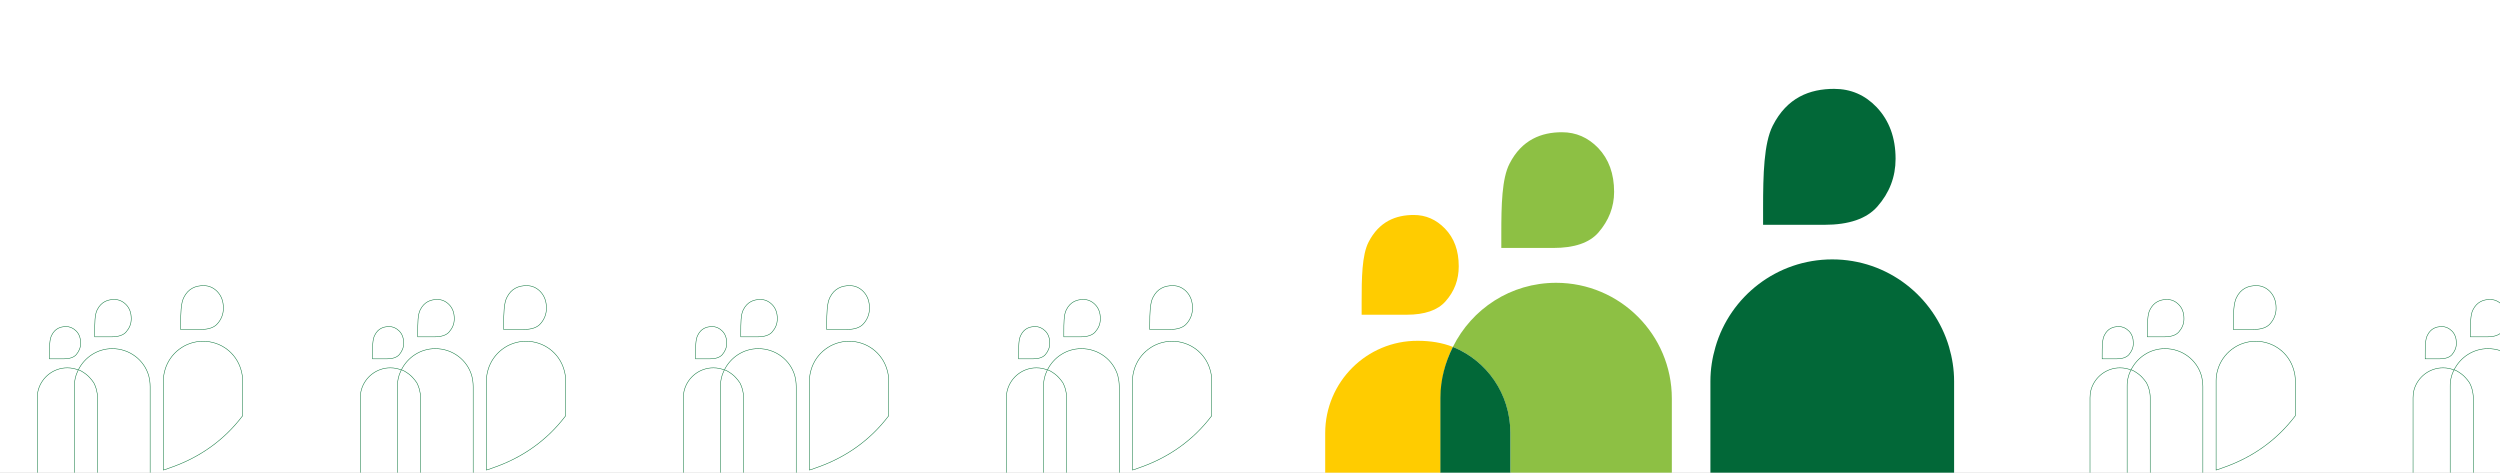 <svg xmlns="http://www.w3.org/2000/svg" width="2560" height="484" viewBox="0 0 2560 484" fill="none"><rect x="0" y="0" width="2560" height="484" fill="#333333" stroke="none"/><g clip-path="url(#clip0_90_99)"><rect width="2560" height="484" fill="white"></rect><rect width="2560" height="484.583" fill="white"></rect><path d="M460.034 339.791L460.032 339.794C457.207 343.18 452.088 344.909 445.171 344.909H427.762V340.532C427.762 335.758 427.762 331.142 428.087 327.105C428.412 323.064 429.061 319.636 430.338 317.226L430.339 317.226L430.341 317.221C432.347 313.214 434.99 310.578 437.981 308.942C440.975 307.304 444.333 306.659 447.776 306.659C452.337 306.659 456.328 308.365 459.758 311.791C463.464 315.494 465.185 320.341 465.185 326.362C465.185 331.503 463.473 335.784 460.034 339.791Z" stroke="#006F32" stroke-width="0.5"></path><path d="M383.731 343.252L383.731 343.253L383.734 343.247C385.45 339.818 387.659 337.617 390.178 336.27C392.7 334.922 395.55 334.42 398.563 334.42C402.537 334.42 405.95 336.119 408.808 338.974C411.933 342.096 413.367 346.363 413.367 351.521C413.367 356.074 411.661 359.778 408.796 363.213C406.259 366.027 402.003 367.465 395.958 367.465H381.444V363.377C381.444 359.181 381.444 355.216 381.733 351.759C382.022 348.297 382.598 345.375 383.731 343.252Z" stroke="#006F32" stroke-width="0.5"></path><path d="M553.539 331.403L553.537 331.405C550.132 335.374 544.431 337.39 536.069 337.39H515.765V332.146C515.765 326.507 515.838 321.095 516.271 316.373C516.704 311.645 517.497 307.635 518.923 304.786L518.923 304.786L518.924 304.783C521.219 300.056 524.296 296.988 527.792 295.098C531.292 293.208 535.229 292.49 539.253 292.49C544.681 292.49 549.249 294.483 553.258 298.486C557.549 303.06 559.556 308.49 559.556 315.663C559.556 321.385 557.553 326.821 553.539 331.403Z" stroke="#006F32" stroke-width="0.5"></path><path d="M370.145 398.776L370.145 398.775C373.88 386.138 385.661 376.66 399.738 376.66C403.662 376.66 407.587 377.481 410.977 378.855C410.875 379.054 410.771 379.247 410.669 379.437C410.254 380.214 409.863 380.944 409.639 381.824C409.06 382.986 408.767 383.867 408.476 385.026C407.893 386.779 407.601 388.529 407.313 390.258L407.311 390.267C407.018 392.024 407.018 393.779 407.018 395.796V395.809V492.257C393.027 491.974 380.167 491.972 368.997 491.972V407.39C368.997 404.511 369.285 401.642 370.145 398.776Z" stroke="#006F32" stroke-width="0.5"></path><path d="M430.407 492.06C450.092 491.482 468.04 489.169 484.54 485.12V395.765C484.54 392.005 483.961 388.246 483.093 384.776C478.461 368.582 463.408 357.015 445.749 357.015C430.407 357.015 417.38 365.98 411.011 378.703" stroke="#006F32" stroke-width="0.5"></path><path d="M577.515 378.484L577.516 378.488C578.667 382.224 579.242 385.958 579.242 389.981V425.755C560.462 450.549 535.335 468.715 503.856 479.389L503.847 479.392L503.838 479.396C501.933 480.211 500.027 480.77 498.107 481.319V389.981C498.107 385.958 498.682 382.224 499.833 378.488L499.833 378.488L499.834 378.485C504.725 361.816 520.261 349.458 538.674 349.458C557.089 349.458 572.624 361.528 577.515 378.484Z" stroke="#006F32" stroke-width="0.5"></path><path d="M407.065 492.349C411.432 492.349 416.09 492.349 420.748 492.349C424.242 492.349 427.444 492.349 430.646 492.06V407.404C430.646 405.955 430.646 404.505 430.355 403.056C430.064 401.606 429.773 400.157 429.482 398.707C429.191 397.547 428.608 396.388 428.317 395.228C427.735 394.068 427.444 393.199 426.862 392.039C425.406 390.01 424.242 388.27 422.495 386.531C420.166 383.921 417.255 381.892 414.343 380.152C413.179 379.573 412.306 378.993 411.141 378.703" stroke="#006F32" stroke-width="0.5"></path><path d="M129.243 339.791L129.241 339.794C126.416 343.18 121.297 344.909 114.379 344.909H96.971V340.532C96.971 335.758 96.971 331.142 97.296 327.105C97.621 323.064 98.269 319.636 99.547 317.226L99.547 317.226L99.55 317.221C101.555 313.214 104.198 310.578 107.19 308.942C110.184 307.304 113.541 306.659 116.985 306.659C121.546 306.659 125.536 308.365 128.966 311.791C132.673 315.494 134.393 320.341 134.393 326.362C134.393 331.503 132.681 335.784 129.243 339.791Z" stroke="#006F32" stroke-width="0.5"></path><path d="M52.939 343.252L52.939 343.253L52.942 343.247C54.658 339.818 56.867 337.617 59.386 336.27C61.908 334.922 64.759 334.42 67.772 334.42C71.746 334.42 75.159 336.119 78.017 338.974C81.142 342.096 82.575 346.363 82.575 351.521C82.575 356.074 80.869 359.778 78.004 363.213C75.467 366.027 71.212 367.465 65.166 367.465H50.653V363.377C50.653 359.181 50.653 355.216 50.941 351.759C51.23 348.297 51.806 345.375 52.939 343.252Z" stroke="#006F32" stroke-width="0.5"></path><path d="M222.748 331.403L222.746 331.405C219.341 335.374 213.639 337.39 205.277 337.39H184.974V332.146C184.974 326.507 185.046 321.095 185.479 316.373C185.913 311.645 186.706 307.635 188.132 304.786L188.132 304.786L188.133 304.783C190.428 300.056 193.504 296.988 197.001 295.098C200.501 293.208 204.437 292.49 208.461 292.49C213.889 292.49 218.458 294.483 222.467 298.486C226.758 303.06 228.765 308.49 228.765 315.663C228.765 321.385 226.761 326.821 222.748 331.403Z" stroke="#006F32" stroke-width="0.5"></path><path d="M39.353 398.776L39.353 398.775C43.089 386.138 54.869 376.66 68.946 376.66C72.87 376.66 76.796 377.481 80.186 378.855C80.083 379.054 79.98 379.247 79.878 379.437C79.462 380.214 79.072 380.944 78.848 381.824C78.268 382.986 77.975 383.867 77.685 385.026C77.101 386.779 76.809 388.529 76.521 390.258L76.52 390.267C76.227 392.024 76.227 393.779 76.227 395.796V395.809V492.257C62.235 491.974 49.375 491.972 38.205 491.972V407.39C38.205 404.511 38.493 401.642 39.353 398.776Z" stroke="#006F32" stroke-width="0.5"></path><path d="M99.615 492.06C119.3 491.482 137.248 489.169 153.749 485.12V395.765C153.749 392.005 153.17 388.246 152.302 384.776C147.67 368.582 132.617 357.015 114.958 357.015C99.615 357.015 86.588 365.98 80.22 378.703" stroke="#006F32" stroke-width="0.5"></path><path d="M246.723 378.484L246.724 378.488C247.875 382.224 248.45 385.958 248.45 389.981V425.755C229.67 450.549 204.544 468.715 173.064 479.389L173.055 479.392L173.046 479.396C171.142 480.211 169.236 480.77 167.315 481.319V389.981C167.315 385.958 167.891 382.224 169.041 378.488L169.041 378.488L169.042 378.485C173.933 361.816 189.47 349.458 207.883 349.458C226.298 349.458 241.832 361.528 246.723 378.484Z" stroke="#006F32" stroke-width="0.5"></path><path d="M76.274 492.349C80.641 492.349 85.299 492.349 89.957 492.349C93.45 492.349 96.652 492.349 99.855 492.06V407.404C99.855 405.955 99.855 404.505 99.564 403.056C99.272 401.606 98.981 400.157 98.69 398.707C98.399 397.547 97.817 396.388 97.526 395.228C96.944 394.068 96.652 393.199 96.07 392.039C94.615 390.01 93.45 388.27 91.703 386.531C89.374 383.921 86.463 381.892 83.552 380.152C82.388 379.573 81.514 378.993 80.35 378.703" stroke="#006F32" stroke-width="0.5"></path><path d="M790.826 339.791L790.824 339.794C787.999 343.18 782.88 344.909 775.962 344.909H758.554V340.532C758.554 335.758 758.554 331.142 758.879 327.105C759.204 323.064 759.852 319.636 761.13 317.226L761.13 317.226L761.133 317.221C763.138 313.214 765.781 310.578 768.773 308.942C771.767 307.304 775.124 306.659 778.568 306.659C783.129 306.659 787.119 308.365 790.549 311.791C794.256 315.494 795.976 320.341 795.976 326.362C795.976 331.503 794.264 335.784 790.826 339.791Z" stroke="#006F32" stroke-width="0.5"></path><path d="M714.522 343.252L714.522 343.253L714.525 343.247C716.242 339.818 718.45 337.617 720.969 336.27C723.491 334.922 726.342 334.42 729.355 334.42C733.329 334.42 736.742 336.119 739.6 338.974C742.725 342.096 744.158 346.363 744.158 351.521C744.158 356.074 742.452 359.778 739.587 363.213C737.05 366.027 732.795 367.465 726.75 367.465H712.236V363.377C712.236 359.181 712.236 355.216 712.524 351.759C712.813 348.297 713.389 345.375 714.522 343.252Z" stroke="#006F32" stroke-width="0.5"></path><path d="M884.331 331.403L884.329 331.405C880.924 335.374 875.222 337.39 866.86 337.39H846.557V332.146C846.557 326.507 846.629 321.095 847.062 316.373C847.496 311.645 848.289 307.635 849.715 304.786L849.715 304.786L849.716 304.783C852.011 300.056 855.087 296.988 858.584 295.098C862.084 293.208 866.02 292.49 870.044 292.49C875.472 292.49 880.041 294.483 884.05 298.486C888.341 303.06 890.348 308.49 890.348 315.663C890.348 321.385 888.344 326.821 884.331 331.403Z" stroke="#006F32" stroke-width="0.5"></path><path d="M700.936 398.776L700.936 398.775C704.671 386.138 716.452 376.66 730.529 376.66C734.453 376.66 738.379 377.481 741.769 378.855C741.666 379.054 741.563 379.247 741.461 379.437C741.045 380.214 740.655 380.944 740.431 381.824C739.851 382.986 739.558 383.867 739.268 385.026C738.684 386.779 738.392 388.529 738.104 390.258L738.103 390.267C737.81 392.024 737.81 393.779 737.81 395.796V395.809V492.257C723.818 491.974 710.958 491.972 699.788 491.972V407.39C699.788 404.511 700.076 401.642 700.936 398.776Z" stroke="#006F32" stroke-width="0.5"></path><path d="M761.198 492.06C780.883 491.482 798.831 489.169 815.332 485.12V395.765C815.332 392.005 814.753 388.246 813.885 384.776C809.253 368.582 794.2 357.015 776.541 357.015C761.198 357.015 748.171 365.98 741.803 378.703" stroke="#006F32" stroke-width="0.5"></path><path d="M908.306 378.484L908.307 378.488C909.458 382.224 910.033 385.958 910.033 389.981V425.755C891.253 450.549 866.127 468.715 834.647 479.389L834.638 479.392L834.629 479.396C832.725 480.211 830.819 480.77 828.898 481.319V389.981C828.898 385.958 829.474 382.224 830.624 378.488L830.624 378.488L830.625 378.485C835.516 361.816 851.053 349.458 869.466 349.458C887.881 349.458 903.415 361.528 908.306 378.484Z" stroke="#006F32" stroke-width="0.5"></path><path d="M737.857 492.349C742.224 492.349 746.882 492.349 751.54 492.349C755.033 492.349 758.235 492.349 761.438 492.06V407.404C761.438 405.955 761.438 404.505 761.147 403.056C760.856 401.606 760.564 400.157 760.273 398.707C759.982 397.547 759.4 396.388 759.109 395.228C758.527 394.068 758.235 393.199 757.653 392.039C756.198 390.01 755.033 388.27 753.286 386.531C750.957 383.921 748.046 381.892 745.135 380.152C743.97 379.573 743.097 378.993 741.933 378.703" stroke="#006F32" stroke-width="0.5"></path><path d="M1121.62 339.791L1121.62 339.794C1118.79 343.18 1113.67 344.909 1106.75 344.909H1089.35V340.532C1089.35 335.758 1089.35 331.142 1089.67 327.105C1090 323.064 1090.64 319.636 1091.92 317.226L1091.92 317.226L1091.92 317.221C1093.93 313.214 1096.57 310.578 1099.56 308.942C1102.56 307.304 1105.92 306.659 1109.36 306.659C1113.92 306.659 1117.91 308.365 1121.34 311.791C1125.05 315.494 1126.77 320.341 1126.77 326.362C1126.77 331.503 1125.06 335.784 1121.62 339.791Z" stroke="#006F32" stroke-width="0.5"></path><path d="M1045.31 343.252L1045.31 343.253L1045.32 343.247C1047.03 339.818 1049.24 337.617 1051.76 336.27C1054.28 334.922 1057.13 334.42 1060.15 334.42C1064.12 334.42 1067.53 336.119 1070.39 338.974C1073.52 342.096 1074.95 346.363 1074.95 351.521C1074.95 356.074 1073.24 359.778 1070.38 363.213C1067.84 366.027 1063.59 367.465 1057.54 367.465H1043.03V363.377C1043.03 359.181 1043.03 355.216 1043.32 351.759C1043.6 348.297 1044.18 345.375 1045.31 343.252Z" stroke="#006F32" stroke-width="0.5"></path><path d="M1215.12 331.403L1215.12 331.405C1211.72 335.374 1206.01 337.39 1197.65 337.39H1177.35V332.146C1177.35 326.507 1177.42 321.095 1177.85 316.373C1178.29 311.645 1179.08 307.635 1180.51 304.786L1180.51 304.786L1180.51 304.783C1182.8 300.056 1185.88 296.988 1189.38 295.098C1192.88 293.208 1196.81 292.49 1200.84 292.49C1206.26 292.49 1210.83 294.483 1214.84 298.486C1219.13 303.06 1221.14 308.49 1221.14 315.663C1221.14 321.385 1219.14 326.821 1215.12 331.403Z" stroke="#006F32" stroke-width="0.5"></path><path d="M1031.73 398.776L1031.73 398.775C1035.46 386.138 1047.24 376.66 1061.32 376.66C1065.24 376.66 1069.17 377.481 1072.56 378.855C1072.46 379.054 1072.35 379.247 1072.25 379.437C1071.84 380.214 1071.45 380.944 1071.22 381.824C1070.64 382.986 1070.35 383.867 1070.06 385.026C1069.48 386.779 1069.18 388.529 1068.9 390.258L1068.89 390.267C1068.6 392.024 1068.6 393.779 1068.6 395.796V395.809V492.257C1054.61 491.974 1041.75 491.972 1030.58 491.972V407.39C1030.58 404.511 1030.87 401.642 1031.73 398.776Z" stroke="#006F32" stroke-width="0.5"></path><path d="M1091.99 492.06C1111.67 491.482 1129.62 489.169 1146.12 485.12V395.765C1146.12 392.005 1145.54 388.246 1144.68 384.776C1140.04 368.582 1124.99 357.015 1107.33 357.015C1091.99 357.015 1078.96 365.98 1072.59 378.703" stroke="#006F32" stroke-width="0.5"></path><path d="M1239.1 378.484L1239.1 378.488C1240.25 382.224 1240.82 385.958 1240.82 389.981V425.755C1222.04 450.549 1196.92 468.715 1165.44 479.389L1165.43 479.392L1165.42 479.396C1163.52 480.211 1161.61 480.77 1159.69 481.319V389.981C1159.69 385.958 1160.27 382.224 1161.42 378.488L1161.42 378.488L1161.42 378.485C1166.31 361.816 1181.84 349.458 1200.26 349.458C1218.67 349.458 1234.21 361.528 1239.1 378.484Z" stroke="#006F32" stroke-width="0.5"></path><path d="M1068.65 492.349C1073.02 492.349 1077.67 492.349 1082.33 492.349C1085.82 492.349 1089.03 492.349 1092.23 492.06V407.404C1092.23 405.955 1092.23 404.505 1091.94 403.056C1091.65 401.606 1091.36 400.157 1091.06 398.707C1090.77 397.547 1090.19 396.388 1089.9 395.228C1089.32 394.068 1089.03 393.199 1088.44 392.039C1086.99 390.01 1085.82 388.27 1084.08 386.531C1081.75 383.921 1078.84 381.892 1075.93 380.152C1074.76 379.573 1073.89 378.993 1072.72 378.703" stroke="#006F32" stroke-width="0.5"></path><path d="M2231.21 339.791L2231.21 339.794C2228.39 343.18 2223.27 344.909 2216.35 344.909H2198.94V340.532C2198.94 335.758 2198.94 331.142 2199.27 327.105C2199.59 323.064 2200.24 319.636 2201.52 317.226L2201.52 317.226L2201.52 317.221C2203.52 313.214 2206.17 310.578 2209.16 308.942C2212.15 307.304 2215.51 306.659 2218.95 306.659C2223.52 306.659 2227.51 308.365 2230.94 311.791C2234.64 315.494 2236.36 320.341 2236.36 326.362C2236.36 331.503 2234.65 335.784 2231.21 339.791Z" stroke="#006F32" stroke-width="0.5"></path><path d="M2154.91 343.252L2154.91 343.253L2154.91 343.247C2156.63 339.818 2158.84 337.617 2161.36 336.27C2163.88 334.922 2166.73 334.42 2169.74 334.42C2173.72 334.42 2177.13 336.119 2179.99 338.974C2183.11 342.096 2184.54 346.363 2184.54 351.521C2184.54 356.074 2182.84 359.778 2179.97 363.213C2177.44 366.027 2173.18 367.465 2167.14 367.465H2152.62V363.377C2152.62 359.181 2152.62 355.216 2152.91 351.759C2153.2 348.297 2153.78 345.375 2154.91 343.252Z" stroke="#006F32" stroke-width="0.5"></path><path d="M2324.72 331.403L2324.72 331.405C2321.31 335.374 2315.61 337.39 2307.25 337.39H2286.94V332.146C2286.94 326.507 2287.02 321.095 2287.45 316.373C2287.88 311.645 2288.68 307.635 2290.1 304.786L2290.1 304.786L2290.1 304.783C2292.4 300.056 2295.47 296.988 2298.97 295.098C2302.47 293.208 2306.41 292.49 2310.43 292.49C2315.86 292.49 2320.43 294.483 2324.44 298.486C2328.73 303.06 2330.73 308.49 2330.73 315.663C2330.73 321.385 2328.73 326.821 2324.72 331.403Z" stroke="#006F32" stroke-width="0.5"></path><path d="M2141.32 398.776L2141.32 398.775C2145.06 386.138 2156.84 376.66 2170.92 376.66C2174.84 376.66 2178.77 377.481 2182.16 378.855C2182.05 379.054 2181.95 379.247 2181.85 379.437C2181.43 380.214 2181.04 380.944 2180.82 381.824C2180.24 382.986 2179.94 383.867 2179.65 385.026C2179.07 386.779 2178.78 388.529 2178.49 390.258L2178.49 390.267C2178.2 392.024 2178.2 393.779 2178.2 395.796V395.809V492.257C2164.2 491.974 2151.34 491.972 2140.17 491.972V407.39C2140.17 404.511 2140.46 401.642 2141.32 398.776Z" stroke="#006F32" stroke-width="0.5"></path><path d="M2201.58 492.06C2221.27 491.482 2239.22 489.169 2255.72 485.12V395.765C2255.72 392.005 2255.14 388.246 2254.27 384.776C2249.64 368.582 2234.59 357.015 2216.93 357.015C2201.58 357.015 2188.56 365.98 2182.19 378.703" stroke="#006F32" stroke-width="0.5"></path><path d="M2348.69 378.484L2348.69 378.488C2349.84 382.224 2350.42 385.958 2350.42 389.981V425.755C2331.64 450.549 2306.51 468.715 2275.03 479.389L2275.02 479.392L2275.02 479.396C2273.11 480.211 2271.21 480.77 2269.29 481.319V389.981C2269.29 385.958 2269.86 382.224 2271.01 378.488L2271.01 378.488L2271.01 378.485C2275.9 361.816 2291.44 349.458 2309.85 349.458C2328.27 349.458 2343.8 361.528 2348.69 378.484Z" stroke="#006F32" stroke-width="0.5"></path><path d="M2178.24 492.349C2182.61 492.349 2187.27 492.349 2191.93 492.349C2195.42 492.349 2198.62 492.349 2201.82 492.06V407.404C2201.82 405.955 2201.82 404.505 2201.53 403.056C2201.24 401.606 2200.95 400.157 2200.66 398.707C2200.37 397.547 2199.79 396.388 2199.5 395.228C2198.91 394.068 2198.62 393.199 2198.04 392.039C2196.58 390.01 2195.42 388.27 2193.67 386.531C2191.34 383.921 2188.43 381.892 2185.52 380.152C2184.36 379.573 2183.48 378.993 2182.32 378.703" stroke="#006F32" stroke-width="0.5"></path><path d="M2562 339.791L2562 339.794C2559.18 343.18 2554.06 344.909 2547.14 344.909H2529.73V340.532C2529.73 335.758 2529.73 331.142 2530.06 327.105C2530.38 323.064 2531.03 319.636 2532.31 317.226L2532.31 317.226L2532.31 317.221C2534.32 313.214 2536.96 310.578 2539.95 308.942C2542.94 307.304 2546.3 306.659 2549.75 306.659C2554.31 306.659 2558.3 308.365 2561.73 311.791C2565.43 315.494 2567.15 320.341 2567.15 326.362C2567.15 331.503 2565.44 335.784 2562 339.791Z" stroke="#006F32" stroke-width="0.5"></path><path d="M2485.7 343.252L2485.7 343.253L2485.7 343.247C2487.42 339.818 2489.63 337.617 2492.15 336.27C2494.67 334.922 2497.52 334.42 2500.53 334.42C2504.51 334.42 2507.92 336.119 2510.78 338.974C2513.9 342.096 2515.34 346.363 2515.34 351.521C2515.34 356.074 2513.63 359.778 2510.77 363.213C2508.23 366.027 2503.97 367.465 2497.93 367.465H2483.41V363.377C2483.41 359.181 2483.41 355.216 2483.7 351.759C2483.99 348.297 2484.57 345.375 2485.7 343.252Z" stroke="#006F32" stroke-width="0.5"></path><path d="M2472.11 398.776L2472.11 398.775C2475.85 386.138 2487.63 376.66 2501.71 376.66C2505.63 376.66 2509.56 377.481 2512.95 378.855C2512.84 379.054 2512.74 379.247 2512.64 379.437C2512.22 380.214 2511.83 380.944 2511.61 381.824C2511.03 382.986 2510.74 383.867 2510.45 385.026C2509.86 386.779 2509.57 388.529 2509.28 390.258L2509.28 390.267C2508.99 392.024 2508.99 393.779 2508.99 395.796V395.809V492.257C2495 491.974 2482.14 491.972 2470.97 491.972V407.39C2470.97 404.511 2471.25 401.642 2472.11 398.776Z" stroke="#006F32" stroke-width="0.5"></path><path d="M2532.38 492.06C2552.06 491.482 2570.01 489.169 2586.51 485.12V395.765C2586.51 392.005 2585.93 388.246 2585.06 384.776C2580.43 368.582 2565.38 357.015 2547.72 357.015C2532.38 357.015 2519.35 365.98 2512.98 378.703" stroke="#006F32" stroke-width="0.5"></path><path d="M2509.03 492.349C2513.4 492.349 2518.06 492.349 2522.72 492.349C2526.21 492.349 2529.41 492.349 2532.62 492.06V407.404C2532.62 405.955 2532.62 404.505 2532.32 403.056C2532.03 401.606 2531.74 400.157 2531.45 398.707C2531.16 397.547 2530.58 396.388 2530.29 395.228C2529.7 394.068 2529.41 393.199 2528.83 392.039C2527.38 390.01 2526.21 388.27 2524.46 386.531C2522.14 383.921 2519.22 381.892 2516.31 380.152C2515.15 379.573 2514.27 378.993 2513.11 378.703" stroke="#006F32" stroke-width="0.5"></path><path d="M1546.6 443.511V706.668C1597.82 703.399 1654.75 696.316 1711.96 681.878V408.096C1711.96 342.716 1658.84 289.594 1593.46 289.594C1546.88 289.594 1507.1 316.291 1487.76 355.247C1522.63 369.413 1546.6 403.738 1546.6 443.511Z" fill="#8DC044"></path><path d="M1475.23 408.096C1475.23 389.299 1479.86 371.047 1487.76 355.247C1476.86 350.888 1464.61 348.981 1451.8 348.981C1399.5 348.709 1357 391.206 1357 443.511C1357 443.511 1357 443.511 1357 443.783V702.854C1357.27 702.854 1404.67 709.392 1475.23 709.12V408.096Z" fill="#FFCC00"></path><path d="M1475.23 709.12C1497.02 709.12 1521.27 708.303 1546.6 706.668V443.511C1546.6 443.511 1546.6 443.511 1546.6 443.238C1546.6 403.465 1522.63 369.413 1487.76 355.247C1479.86 371.047 1474.96 388.755 1474.96 407.552V709.12H1475.23Z" fill="#026838"></path><path d="M1636.77 238.107C1647.4 225.848 1652.85 211.954 1652.85 196.427C1652.85 177.902 1647.4 162.919 1636.5 151.477C1626.15 140.853 1613.89 135.405 1599.45 135.405C1578.48 135.405 1558.32 143.032 1545.79 167.55C1537.89 182.806 1537.34 210.048 1537.34 239.196V253.907H1590.46C1611.98 253.907 1627.51 248.731 1636.77 238.107Z" fill="#8DC044"></path><path d="M1480.13 308.663C1489.4 298.311 1493.75 286.325 1493.75 272.704C1493.75 256.631 1489.12 243.827 1479.59 234.02C1470.6 224.758 1459.97 220.127 1447.72 220.127C1429.46 220.127 1412.3 226.665 1401.4 247.914C1394.59 261.262 1394.32 284.418 1394.32 309.753V322.284H1440.36C1458.88 322.284 1472.23 317.653 1480.13 308.663Z" fill="#FFCC00"></path><path d="M1868.06 230.206C1893.39 230.206 1911.37 223.941 1922.27 211.682C1934.8 197.516 1941.07 181.171 1941.07 162.646C1941.07 140.853 1934.53 123.418 1921.73 109.797C1909.74 97.266 1895.3 91 1878.14 91C1853.35 91 1829.92 99.717 1815.21 128.866C1806.22 146.846 1805.4 178.447 1805.4 212.772V230.206H1868.06Z" fill="#026838"></path><path d="M1995.82 355.247C1980.57 303.487 1932.89 265.621 1876.23 265.621C1819.57 265.621 1771.62 303.487 1756.64 355.247C1753.37 366.416 1751.46 378.13 1751.46 390.389V670.437C1753.37 669.892 1755.28 669.347 1757.18 668.53C1783.34 660.085 1808.94 650.005 1834.01 637.746C1834.55 637.474 1835.37 637.201 1835.91 636.929C1837 636.384 1838.09 635.839 1839.18 635.295C1904.02 602.332 1957.96 556.838 2001 499.63V390.389C2001 378.13 1999.09 366.416 1995.82 355.247Z" fill="#026838"></path></g><defs><clipPath id="clip0_90_99"><rect width="2560" height="484" fill="white"></rect></clipPath></defs></svg>
